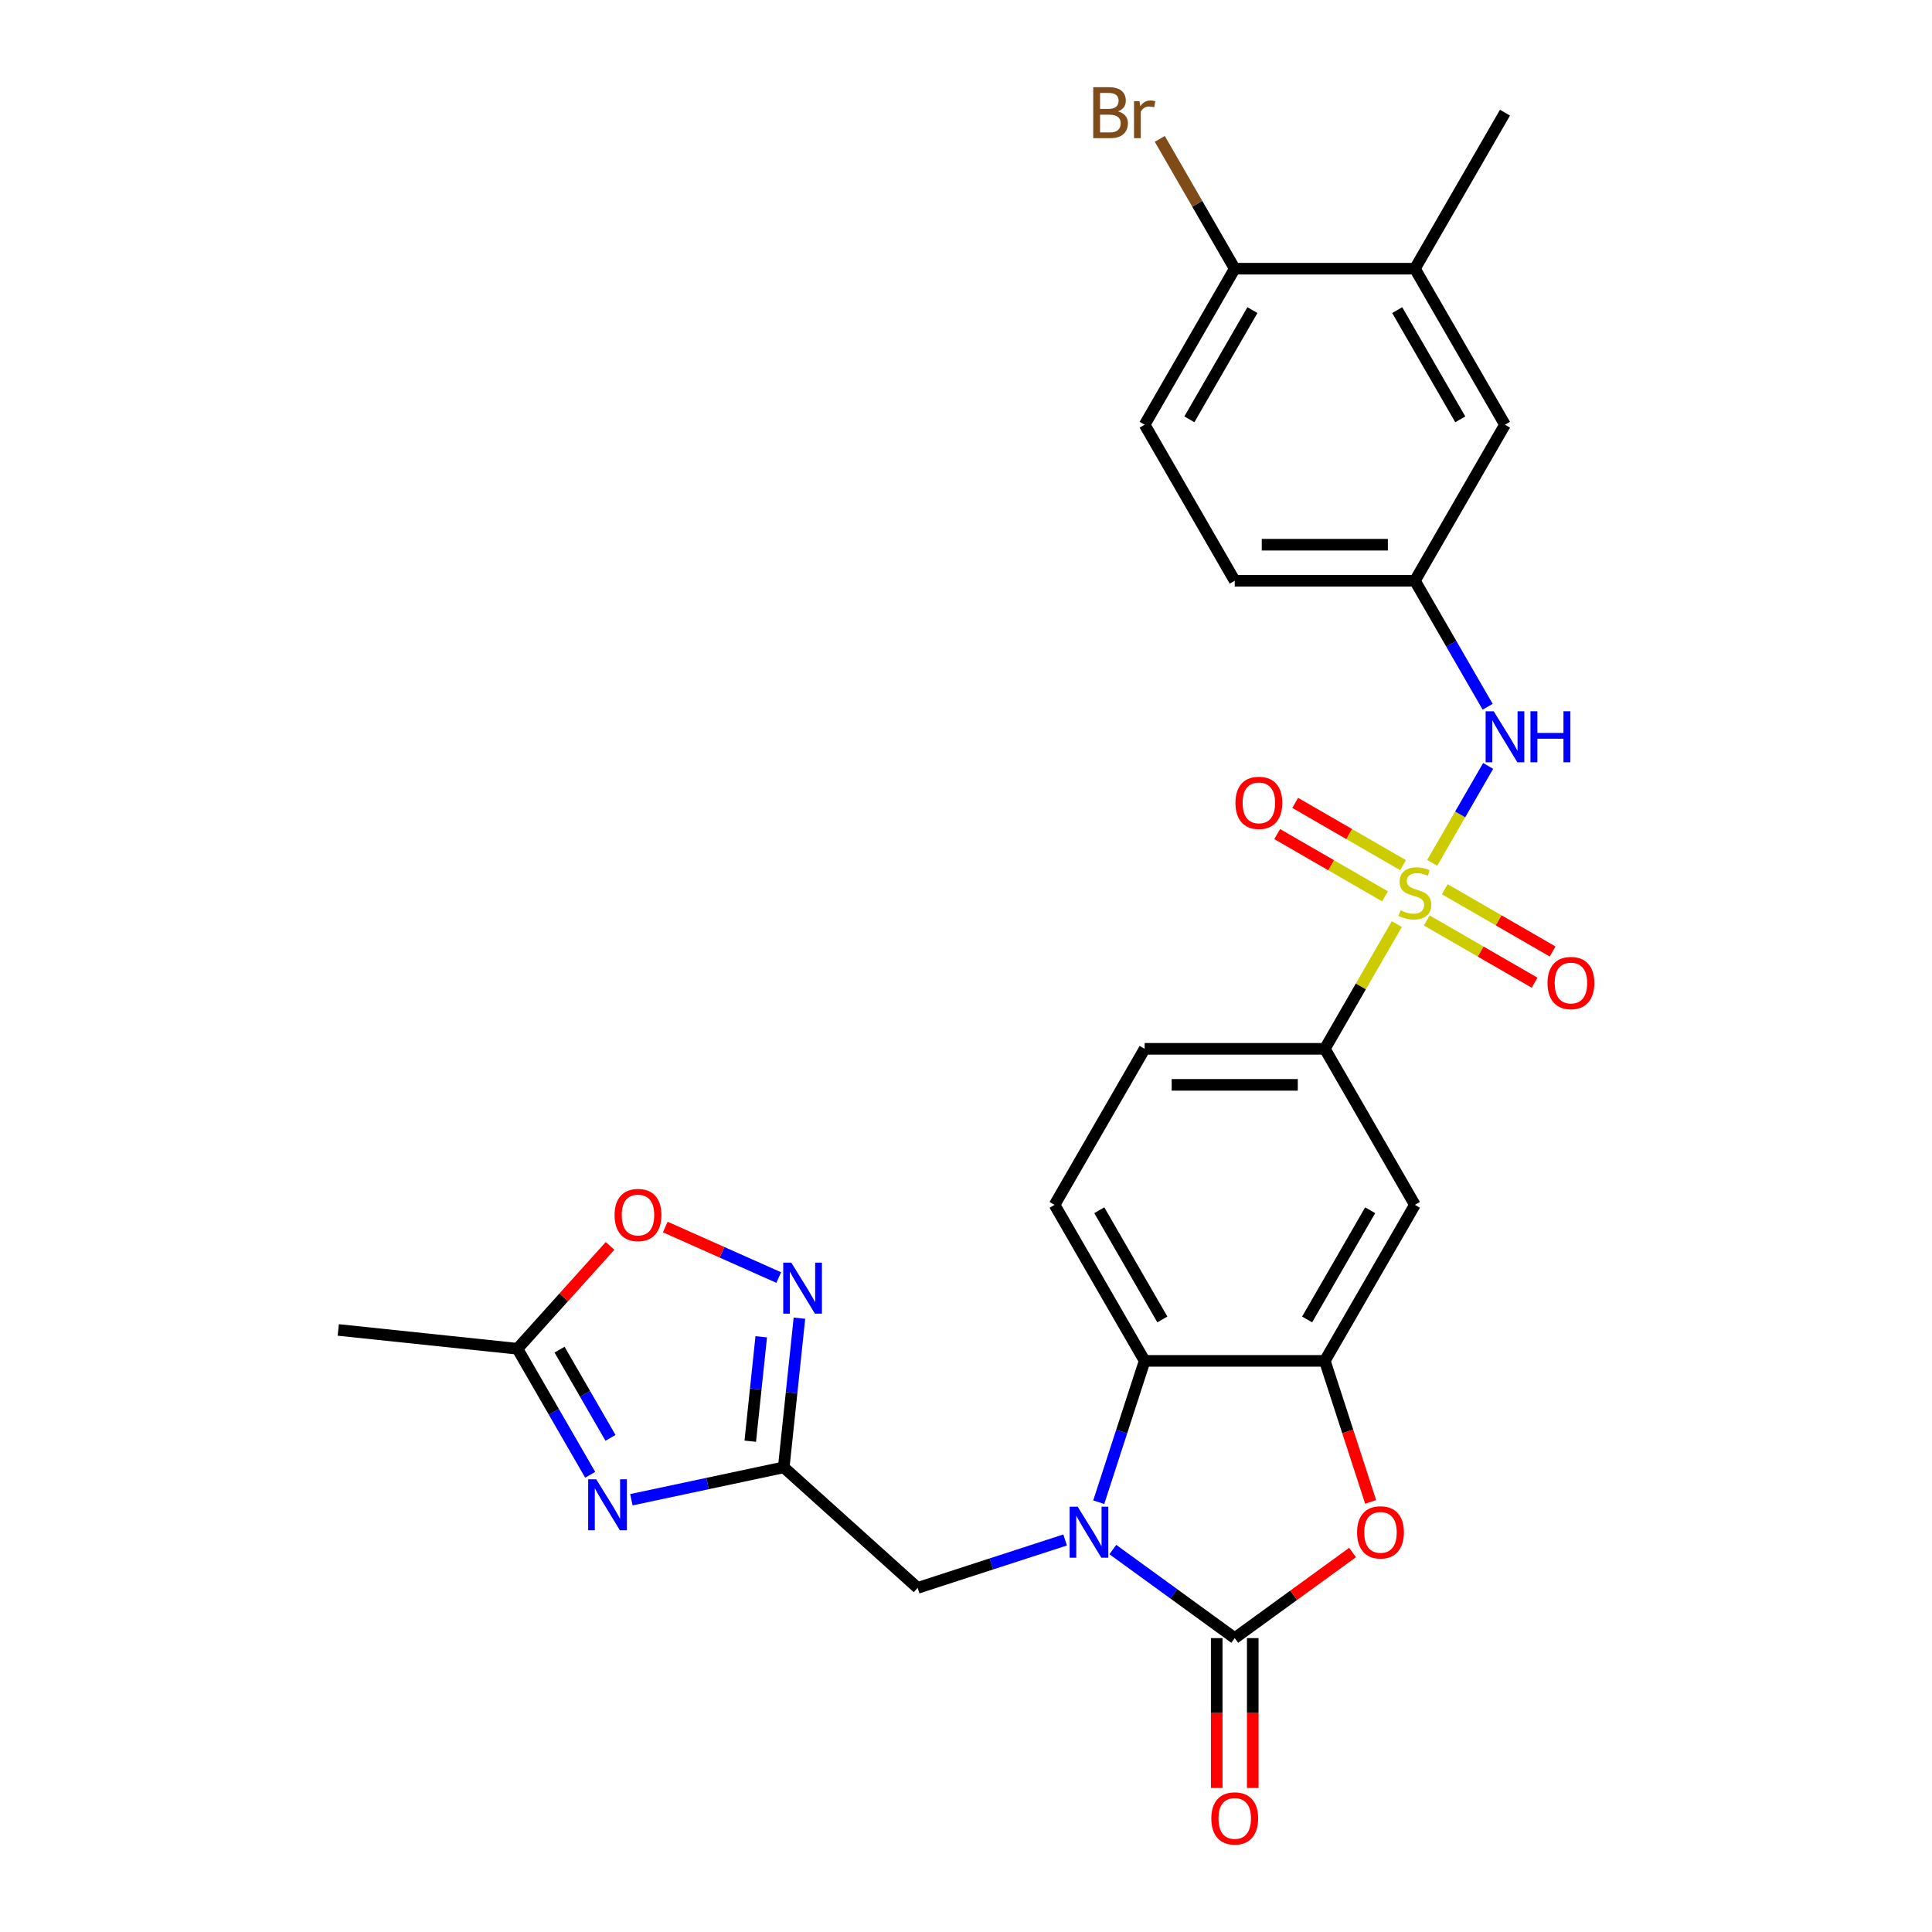 <?xml version='1.0' encoding='iso-8859-1'?>
<svg version='1.1' baseProfile='full'
              xmlns='http://www.w3.org/2000/svg'
                      xmlns:rdkit='http://www.rdkit.org/xml'
                      xmlns:xlink='http://www.w3.org/1999/xlink'
                  xml:space='preserve'
width='1000px' height='1000px' viewBox='0 0 1000 1000'>
<!-- END OF HEADER -->
<rect style='opacity:1.0;fill:#FFFFFF;stroke:none' width='1000' height='1000' x='0' y='0'> </rect>
<path class='bond-8' d='M 722.991,478.317 L 704.357,510.593' style='fill:none;fill-rule:evenodd;stroke:#CCCC00;stroke-width:6px;stroke-linecap:butt;stroke-linejoin:miter;stroke-opacity:1' />
<path class='bond-8' d='M 704.357,510.593 L 685.722,542.869' style='fill:none;fill-rule:evenodd;stroke:#000000;stroke-width:6px;stroke-linecap:butt;stroke-linejoin:miter;stroke-opacity:1' />
<path class='bond-9' d='M 741.296,446.612 L 755.78,421.526' style='fill:none;fill-rule:evenodd;stroke:#CCCC00;stroke-width:6px;stroke-linecap:butt;stroke-linejoin:miter;stroke-opacity:1' />
<path class='bond-9' d='M 755.78,421.526 L 770.263,396.44' style='fill:none;fill-rule:evenodd;stroke:#0000FF;stroke-width:6px;stroke-linecap:butt;stroke-linejoin:miter;stroke-opacity:1' />
<path class='bond-14' d='M 738.484,476.42 L 766.393,492.534' style='fill:none;fill-rule:evenodd;stroke:#CCCC00;stroke-width:6px;stroke-linecap:butt;stroke-linejoin:miter;stroke-opacity:1' />
<path class='bond-14' d='M 766.393,492.534 L 794.302,508.647' style='fill:none;fill-rule:evenodd;stroke:#FF0000;stroke-width:6px;stroke-linecap:butt;stroke-linejoin:miter;stroke-opacity:1' />
<path class='bond-14' d='M 747.809,460.269 L 775.718,476.382' style='fill:none;fill-rule:evenodd;stroke:#CCCC00;stroke-width:6px;stroke-linecap:butt;stroke-linejoin:miter;stroke-opacity:1' />
<path class='bond-14' d='M 775.718,476.382 L 803.627,492.495' style='fill:none;fill-rule:evenodd;stroke:#FF0000;stroke-width:6px;stroke-linecap:butt;stroke-linejoin:miter;stroke-opacity:1' />
<path class='bond-15' d='M 726.212,447.8 L 698.303,431.686' style='fill:none;fill-rule:evenodd;stroke:#CCCC00;stroke-width:6px;stroke-linecap:butt;stroke-linejoin:miter;stroke-opacity:1' />
<path class='bond-15' d='M 698.303,431.686 L 670.395,415.573' style='fill:none;fill-rule:evenodd;stroke:#FF0000;stroke-width:6px;stroke-linecap:butt;stroke-linejoin:miter;stroke-opacity:1' />
<path class='bond-15' d='M 716.887,463.951 L 688.978,447.838' style='fill:none;fill-rule:evenodd;stroke:#CCCC00;stroke-width:6px;stroke-linecap:butt;stroke-linejoin:miter;stroke-opacity:1' />
<path class='bond-15' d='M 688.978,447.838 L 661.069,431.725' style='fill:none;fill-rule:evenodd;stroke:#FF0000;stroke-width:6px;stroke-linecap:butt;stroke-linejoin:miter;stroke-opacity:1' />
<path class='bond-0' d='M 568.702,777.538 L 580.586,740.962' style='fill:none;fill-rule:evenodd;stroke:#0000FF;stroke-width:6px;stroke-linecap:butt;stroke-linejoin:miter;stroke-opacity:1' />
<path class='bond-0' d='M 580.586,740.962 L 592.47,704.386' style='fill:none;fill-rule:evenodd;stroke:#000000;stroke-width:6px;stroke-linecap:butt;stroke-linejoin:miter;stroke-opacity:1' />
<path class='bond-13' d='M 551.307,797.086 L 513.136,809.488' style='fill:none;fill-rule:evenodd;stroke:#0000FF;stroke-width:6px;stroke-linecap:butt;stroke-linejoin:miter;stroke-opacity:1' />
<path class='bond-13' d='M 513.136,809.488 L 474.966,821.89' style='fill:none;fill-rule:evenodd;stroke:#000000;stroke-width:6px;stroke-linecap:butt;stroke-linejoin:miter;stroke-opacity:1' />
<path class='bond-30' d='M 576,802.044 L 607.548,824.965' style='fill:none;fill-rule:evenodd;stroke:#0000FF;stroke-width:6px;stroke-linecap:butt;stroke-linejoin:miter;stroke-opacity:1' />
<path class='bond-30' d='M 607.548,824.965 L 639.096,847.886' style='fill:none;fill-rule:evenodd;stroke:#000000;stroke-width:6px;stroke-linecap:butt;stroke-linejoin:miter;stroke-opacity:1' />
<path class='bond-1' d='M 639.096,847.886 L 669.59,825.731' style='fill:none;fill-rule:evenodd;stroke:#000000;stroke-width:6px;stroke-linecap:butt;stroke-linejoin:miter;stroke-opacity:1' />
<path class='bond-1' d='M 669.59,825.731 L 700.085,803.575' style='fill:none;fill-rule:evenodd;stroke:#FF0000;stroke-width:6px;stroke-linecap:butt;stroke-linejoin:miter;stroke-opacity:1' />
<path class='bond-17' d='M 629.771,847.886 L 629.771,886.67' style='fill:none;fill-rule:evenodd;stroke:#000000;stroke-width:6px;stroke-linecap:butt;stroke-linejoin:miter;stroke-opacity:1' />
<path class='bond-17' d='M 629.771,886.67 L 629.771,925.453' style='fill:none;fill-rule:evenodd;stroke:#FF0000;stroke-width:6px;stroke-linecap:butt;stroke-linejoin:miter;stroke-opacity:1' />
<path class='bond-17' d='M 648.421,847.886 L 648.421,886.67' style='fill:none;fill-rule:evenodd;stroke:#000000;stroke-width:6px;stroke-linecap:butt;stroke-linejoin:miter;stroke-opacity:1' />
<path class='bond-17' d='M 648.421,886.67 L 648.421,925.453' style='fill:none;fill-rule:evenodd;stroke:#FF0000;stroke-width:6px;stroke-linecap:butt;stroke-linejoin:miter;stroke-opacity:1' />
<path class='bond-2' d='M 326.798,776.256 L 366.232,767.875' style='fill:none;fill-rule:evenodd;stroke:#0000FF;stroke-width:6px;stroke-linecap:butt;stroke-linejoin:miter;stroke-opacity:1' />
<path class='bond-2' d='M 366.232,767.875 L 405.666,759.493' style='fill:none;fill-rule:evenodd;stroke:#000000;stroke-width:6px;stroke-linecap:butt;stroke-linejoin:miter;stroke-opacity:1' />
<path class='bond-11' d='M 305.482,763.345 L 286.654,730.734' style='fill:none;fill-rule:evenodd;stroke:#0000FF;stroke-width:6px;stroke-linecap:butt;stroke-linejoin:miter;stroke-opacity:1' />
<path class='bond-11' d='M 286.654,730.734 L 267.826,698.122' style='fill:none;fill-rule:evenodd;stroke:#000000;stroke-width:6px;stroke-linecap:butt;stroke-linejoin:miter;stroke-opacity:1' />
<path class='bond-11' d='M 315.985,744.236 L 302.806,721.408' style='fill:none;fill-rule:evenodd;stroke:#0000FF;stroke-width:6px;stroke-linecap:butt;stroke-linejoin:miter;stroke-opacity:1' />
<path class='bond-11' d='M 302.806,721.408 L 289.626,698.58' style='fill:none;fill-rule:evenodd;stroke:#000000;stroke-width:6px;stroke-linecap:butt;stroke-linejoin:miter;stroke-opacity:1' />
<path class='bond-3' d='M 405.666,759.493 L 474.966,821.89' style='fill:none;fill-rule:evenodd;stroke:#000000;stroke-width:6px;stroke-linecap:butt;stroke-linejoin:miter;stroke-opacity:1' />
<path class='bond-7' d='M 405.666,759.493 L 409.723,720.89' style='fill:none;fill-rule:evenodd;stroke:#000000;stroke-width:6px;stroke-linecap:butt;stroke-linejoin:miter;stroke-opacity:1' />
<path class='bond-7' d='M 409.723,720.89 L 413.781,682.287' style='fill:none;fill-rule:evenodd;stroke:#0000FF;stroke-width:6px;stroke-linecap:butt;stroke-linejoin:miter;stroke-opacity:1' />
<path class='bond-7' d='M 388.335,745.962 L 391.175,718.94' style='fill:none;fill-rule:evenodd;stroke:#000000;stroke-width:6px;stroke-linecap:butt;stroke-linejoin:miter;stroke-opacity:1' />
<path class='bond-7' d='M 391.175,718.94 L 394.015,691.919' style='fill:none;fill-rule:evenodd;stroke:#0000FF;stroke-width:6px;stroke-linecap:butt;stroke-linejoin:miter;stroke-opacity:1' />
<path class='bond-4' d='M 709.442,777.389 L 697.582,740.887' style='fill:none;fill-rule:evenodd;stroke:#FF0000;stroke-width:6px;stroke-linecap:butt;stroke-linejoin:miter;stroke-opacity:1' />
<path class='bond-4' d='M 697.582,740.887 L 685.722,704.386' style='fill:none;fill-rule:evenodd;stroke:#000000;stroke-width:6px;stroke-linecap:butt;stroke-linejoin:miter;stroke-opacity:1' />
<path class='bond-5' d='M 685.722,704.386 L 732.348,623.627' style='fill:none;fill-rule:evenodd;stroke:#000000;stroke-width:6px;stroke-linecap:butt;stroke-linejoin:miter;stroke-opacity:1' />
<path class='bond-5' d='M 676.564,682.947 L 709.203,626.416' style='fill:none;fill-rule:evenodd;stroke:#000000;stroke-width:6px;stroke-linecap:butt;stroke-linejoin:miter;stroke-opacity:1' />
<path class='bond-28' d='M 685.722,704.386 L 592.47,704.386' style='fill:none;fill-rule:evenodd;stroke:#000000;stroke-width:6px;stroke-linecap:butt;stroke-linejoin:miter;stroke-opacity:1' />
<path class='bond-6' d='M 592.47,704.386 L 545.844,623.627' style='fill:none;fill-rule:evenodd;stroke:#000000;stroke-width:6px;stroke-linecap:butt;stroke-linejoin:miter;stroke-opacity:1' />
<path class='bond-6' d='M 601.628,682.947 L 568.99,626.416' style='fill:none;fill-rule:evenodd;stroke:#000000;stroke-width:6px;stroke-linecap:butt;stroke-linejoin:miter;stroke-opacity:1' />
<path class='bond-12' d='M 403.067,661.254 L 373.703,648.181' style='fill:none;fill-rule:evenodd;stroke:#0000FF;stroke-width:6px;stroke-linecap:butt;stroke-linejoin:miter;stroke-opacity:1' />
<path class='bond-12' d='M 373.703,648.181 L 344.34,635.107' style='fill:none;fill-rule:evenodd;stroke:#FF0000;stroke-width:6px;stroke-linecap:butt;stroke-linejoin:miter;stroke-opacity:1' />
<path class='bond-10' d='M 685.722,542.869 L 732.348,623.627' style='fill:none;fill-rule:evenodd;stroke:#000000;stroke-width:6px;stroke-linecap:butt;stroke-linejoin:miter;stroke-opacity:1' />
<path class='bond-21' d='M 685.722,542.869 L 592.47,542.869' style='fill:none;fill-rule:evenodd;stroke:#000000;stroke-width:6px;stroke-linecap:butt;stroke-linejoin:miter;stroke-opacity:1' />
<path class='bond-21' d='M 671.734,561.519 L 606.458,561.519' style='fill:none;fill-rule:evenodd;stroke:#000000;stroke-width:6px;stroke-linecap:butt;stroke-linejoin:miter;stroke-opacity:1' />
<path class='bond-19' d='M 770.005,365.816 L 751.176,333.204' style='fill:none;fill-rule:evenodd;stroke:#0000FF;stroke-width:6px;stroke-linecap:butt;stroke-linejoin:miter;stroke-opacity:1' />
<path class='bond-19' d='M 751.176,333.204 L 732.348,300.593' style='fill:none;fill-rule:evenodd;stroke:#000000;stroke-width:6px;stroke-linecap:butt;stroke-linejoin:miter;stroke-opacity:1' />
<path class='bond-26' d='M 267.826,698.122 L 175.084,688.375' style='fill:none;fill-rule:evenodd;stroke:#000000;stroke-width:6px;stroke-linecap:butt;stroke-linejoin:miter;stroke-opacity:1' />
<path class='bond-31' d='M 267.826,698.122 L 291.798,671.499' style='fill:none;fill-rule:evenodd;stroke:#000000;stroke-width:6px;stroke-linecap:butt;stroke-linejoin:miter;stroke-opacity:1' />
<path class='bond-31' d='M 291.798,671.499 L 315.769,644.875' style='fill:none;fill-rule:evenodd;stroke:#FF0000;stroke-width:6px;stroke-linecap:butt;stroke-linejoin:miter;stroke-opacity:1' />
<path class='bond-16' d='M 545.844,623.627 L 592.47,542.869' style='fill:none;fill-rule:evenodd;stroke:#000000;stroke-width:6px;stroke-linecap:butt;stroke-linejoin:miter;stroke-opacity:1' />
<path class='bond-18' d='M 732.348,139.075 L 778.974,219.834' style='fill:none;fill-rule:evenodd;stroke:#000000;stroke-width:6px;stroke-linecap:butt;stroke-linejoin:miter;stroke-opacity:1' />
<path class='bond-18' d='M 723.19,160.514 L 755.829,217.046' style='fill:none;fill-rule:evenodd;stroke:#000000;stroke-width:6px;stroke-linecap:butt;stroke-linejoin:miter;stroke-opacity:1' />
<path class='bond-27' d='M 732.348,139.075 L 778.974,58.317' style='fill:none;fill-rule:evenodd;stroke:#000000;stroke-width:6px;stroke-linecap:butt;stroke-linejoin:miter;stroke-opacity:1' />
<path class='bond-29' d='M 732.348,139.075 L 639.096,139.075' style='fill:none;fill-rule:evenodd;stroke:#000000;stroke-width:6px;stroke-linecap:butt;stroke-linejoin:miter;stroke-opacity:1' />
<path class='bond-22' d='M 732.348,300.593 L 778.974,219.834' style='fill:none;fill-rule:evenodd;stroke:#000000;stroke-width:6px;stroke-linecap:butt;stroke-linejoin:miter;stroke-opacity:1' />
<path class='bond-24' d='M 732.348,300.593 L 639.096,300.593' style='fill:none;fill-rule:evenodd;stroke:#000000;stroke-width:6px;stroke-linecap:butt;stroke-linejoin:miter;stroke-opacity:1' />
<path class='bond-24' d='M 718.36,281.942 L 653.084,281.942' style='fill:none;fill-rule:evenodd;stroke:#000000;stroke-width:6px;stroke-linecap:butt;stroke-linejoin:miter;stroke-opacity:1' />
<path class='bond-20' d='M 639.096,139.075 L 592.47,219.834' style='fill:none;fill-rule:evenodd;stroke:#000000;stroke-width:6px;stroke-linecap:butt;stroke-linejoin:miter;stroke-opacity:1' />
<path class='bond-20' d='M 648.254,160.514 L 615.616,217.046' style='fill:none;fill-rule:evenodd;stroke:#000000;stroke-width:6px;stroke-linecap:butt;stroke-linejoin:miter;stroke-opacity:1' />
<path class='bond-25' d='M 639.096,139.075 L 619.7,105.48' style='fill:none;fill-rule:evenodd;stroke:#000000;stroke-width:6px;stroke-linecap:butt;stroke-linejoin:miter;stroke-opacity:1' />
<path class='bond-25' d='M 619.7,105.48 L 600.303,71.884' style='fill:none;fill-rule:evenodd;stroke:#7F4C19;stroke-width:6px;stroke-linecap:butt;stroke-linejoin:miter;stroke-opacity:1' />
<path class='bond-23' d='M 592.47,219.834 L 639.096,300.593' style='fill:none;fill-rule:evenodd;stroke:#000000;stroke-width:6px;stroke-linecap:butt;stroke-linejoin:miter;stroke-opacity:1' />
<path  class='atom-0' d='M 724.888 471.174
Q 725.187 471.286, 726.417 471.808
Q 727.648 472.33, 728.991 472.666
Q 730.371 472.965, 731.714 472.965
Q 734.213 472.965, 735.668 471.771
Q 737.123 470.54, 737.123 468.414
Q 737.123 466.959, 736.377 466.064
Q 735.668 465.169, 734.549 464.684
Q 733.43 464.199, 731.565 463.639
Q 729.215 462.931, 727.798 462.259
Q 726.417 461.588, 725.41 460.17
Q 724.441 458.753, 724.441 456.366
Q 724.441 453.046, 726.679 450.994
Q 728.954 448.943, 733.43 448.943
Q 736.489 448.943, 739.958 450.398
L 739.1 453.27
Q 735.929 451.964, 733.542 451.964
Q 730.968 451.964, 729.551 453.046
Q 728.133 454.09, 728.171 455.918
Q 728.171 457.336, 728.879 458.193
Q 729.625 459.051, 730.67 459.536
Q 731.751 460.021, 733.542 460.581
Q 735.929 461.327, 737.347 462.073
Q 738.764 462.819, 739.771 464.348
Q 740.816 465.84, 740.816 468.414
Q 740.816 472.069, 738.354 474.046
Q 735.929 475.986, 731.863 475.986
Q 729.513 475.986, 727.723 475.464
Q 725.97 474.979, 723.881 474.121
L 724.888 471.174
' fill='#CCCC00'/>
<path  class='atom-1' d='M 557.816 779.869
L 566.47 793.857
Q 567.328 795.237, 568.708 797.737
Q 570.088 800.236, 570.163 800.385
L 570.163 779.869
L 573.669 779.869
L 573.669 806.278
L 570.051 806.278
L 560.763 790.985
Q 559.681 789.195, 558.525 787.143
Q 557.406 785.092, 557.07 784.457
L 557.07 806.278
L 553.638 806.278
L 553.638 779.869
L 557.816 779.869
' fill='#0000FF'/>
<path  class='atom-3' d='M 308.614 765.676
L 317.268 779.664
Q 318.126 781.044, 319.506 783.543
Q 320.886 786.043, 320.961 786.192
L 320.961 765.676
L 324.467 765.676
L 324.467 792.085
L 320.849 792.085
L 311.561 776.792
Q 310.479 775.002, 309.323 772.95
Q 308.204 770.898, 307.868 770.264
L 307.868 792.085
L 304.436 792.085
L 304.436 765.676
L 308.614 765.676
' fill='#0000FF'/>
<path  class='atom-5' d='M 702.416 793.149
Q 702.416 786.807, 705.549 783.264
Q 708.682 779.72, 714.539 779.72
Q 720.395 779.72, 723.528 783.264
Q 726.661 786.807, 726.661 793.149
Q 726.661 799.564, 723.491 803.22
Q 720.32 806.838, 714.539 806.838
Q 708.72 806.838, 705.549 803.22
Q 702.416 799.602, 702.416 793.149
M 714.539 803.854
Q 718.567 803.854, 720.731 801.168
Q 722.931 798.445, 722.931 793.149
Q 722.931 787.964, 720.731 785.353
Q 718.567 782.704, 714.539 782.704
Q 710.51 782.704, 708.309 785.315
Q 706.146 787.926, 706.146 793.149
Q 706.146 798.483, 708.309 801.168
Q 710.51 803.854, 714.539 803.854
' fill='#FF0000'/>
<path  class='atom-8' d='M 409.576 653.547
L 418.23 667.535
Q 419.088 668.915, 420.468 671.414
Q 421.848 673.913, 421.922 674.062
L 421.922 653.547
L 425.429 653.547
L 425.429 679.956
L 421.811 679.956
L 412.523 664.663
Q 411.441 662.872, 410.285 660.821
Q 409.166 658.769, 408.83 658.135
L 408.83 679.956
L 405.398 679.956
L 405.398 653.547
L 409.576 653.547
' fill='#0000FF'/>
<path  class='atom-10' d='M 773.137 368.147
L 781.791 382.135
Q 782.648 383.515, 784.029 386.014
Q 785.409 388.513, 785.483 388.662
L 785.483 368.147
L 788.99 368.147
L 788.99 394.556
L 785.371 394.556
L 776.083 379.263
Q 775.002 377.472, 773.845 375.421
Q 772.726 373.369, 772.391 372.735
L 772.391 394.556
L 768.959 394.556
L 768.959 368.147
L 773.137 368.147
' fill='#0000FF'/>
<path  class='atom-10' d='M 792.16 368.147
L 795.741 368.147
L 795.741 379.374
L 809.244 379.374
L 809.244 368.147
L 812.825 368.147
L 812.825 394.556
L 809.244 394.556
L 809.244 382.359
L 795.741 382.359
L 795.741 394.556
L 792.16 394.556
L 792.16 368.147
' fill='#0000FF'/>
<path  class='atom-13' d='M 318.101 628.897
Q 318.101 622.556, 321.234 619.012
Q 324.367 615.469, 330.223 615.469
Q 336.08 615.469, 339.213 619.012
Q 342.346 622.556, 342.346 628.897
Q 342.346 635.313, 339.176 638.968
Q 336.005 642.586, 330.223 642.586
Q 324.405 642.586, 321.234 638.968
Q 318.101 635.35, 318.101 628.897
M 330.223 639.602
Q 334.252 639.602, 336.415 636.917
Q 338.616 634.194, 338.616 628.897
Q 338.616 623.712, 336.415 621.101
Q 334.252 618.453, 330.223 618.453
Q 326.195 618.453, 323.994 621.064
Q 321.831 623.675, 321.831 628.897
Q 321.831 634.231, 323.994 636.917
Q 326.195 639.602, 330.223 639.602
' fill='#FF0000'/>
<path  class='atom-15' d='M 800.984 508.811
Q 800.984 502.47, 804.117 498.926
Q 807.251 495.382, 813.107 495.382
Q 818.963 495.382, 822.096 498.926
Q 825.23 502.47, 825.23 508.811
Q 825.23 515.226, 822.059 518.882
Q 818.889 522.5, 813.107 522.5
Q 807.288 522.5, 804.117 518.882
Q 800.984 515.264, 800.984 508.811
M 813.107 519.516
Q 817.135 519.516, 819.299 516.83
Q 821.5 514.107, 821.5 508.811
Q 821.5 503.626, 819.299 501.015
Q 817.135 498.366, 813.107 498.366
Q 809.078 498.366, 806.878 500.977
Q 804.714 503.589, 804.714 508.811
Q 804.714 514.145, 806.878 516.83
Q 809.078 519.516, 813.107 519.516
' fill='#FF0000'/>
<path  class='atom-16' d='M 639.467 415.559
Q 639.467 409.217, 642.6 405.674
Q 645.733 402.13, 651.59 402.13
Q 657.446 402.13, 660.579 405.674
Q 663.712 409.217, 663.712 415.559
Q 663.712 421.974, 660.542 425.63
Q 657.371 429.248, 651.59 429.248
Q 645.771 429.248, 642.6 425.63
Q 639.467 422.012, 639.467 415.559
M 651.59 426.264
Q 655.618 426.264, 657.782 423.578
Q 659.982 420.855, 659.982 415.559
Q 659.982 410.374, 657.782 407.763
Q 655.618 405.114, 651.59 405.114
Q 647.561 405.114, 645.36 407.725
Q 643.197 410.337, 643.197 415.559
Q 643.197 420.893, 645.36 423.578
Q 647.561 426.264, 651.59 426.264
' fill='#FF0000'/>
<path  class='atom-18' d='M 626.973 941.213
Q 626.973 934.872, 630.107 931.328
Q 633.24 927.784, 639.096 927.784
Q 644.952 927.784, 648.086 931.328
Q 651.219 934.872, 651.219 941.213
Q 651.219 947.629, 648.048 951.284
Q 644.878 954.902, 639.096 954.902
Q 633.277 954.902, 630.107 951.284
Q 626.973 947.666, 626.973 941.213
M 639.096 951.918
Q 643.125 951.918, 645.288 949.232
Q 647.489 946.509, 647.489 941.213
Q 647.489 936.028, 645.288 933.417
Q 643.125 930.769, 639.096 930.769
Q 635.068 930.769, 632.867 933.38
Q 630.704 935.991, 630.704 941.213
Q 630.704 946.547, 632.867 949.232
Q 635.068 951.918, 639.096 951.918
' fill='#FF0000'/>
<path  class='atom-26' d='M 578.688 57.645
Q 581.224 58.354, 582.492 59.921
Q 583.798 61.45, 583.798 63.725
Q 583.798 67.381, 581.448 69.47
Q 579.135 71.521, 574.734 71.521
L 565.856 71.521
L 565.856 45.112
L 573.652 45.112
Q 578.165 45.112, 580.441 46.94
Q 582.716 48.768, 582.716 52.125
Q 582.716 56.116, 578.688 57.645
M 569.4 48.096
L 569.4 56.377
L 573.652 56.377
Q 576.263 56.377, 577.606 55.333
Q 578.986 54.251, 578.986 52.125
Q 578.986 48.096, 573.652 48.096
L 569.4 48.096
M 574.734 68.537
Q 577.307 68.537, 578.688 67.306
Q 580.068 66.075, 580.068 63.725
Q 580.068 61.562, 578.538 60.48
Q 577.046 59.361, 574.174 59.361
L 569.4 59.361
L 569.4 68.537
L 574.734 68.537
' fill='#7F4C19'/>
<path  class='atom-26' d='M 589.803 52.349
L 590.214 54.997
Q 592.228 52.013, 595.51 52.013
Q 596.555 52.013, 597.972 52.386
L 597.413 55.519
Q 595.809 55.146, 594.913 55.146
Q 593.347 55.146, 592.302 55.78
Q 591.295 56.377, 590.475 57.832
L 590.475 71.521
L 586.968 71.521
L 586.968 52.349
L 589.803 52.349
' fill='#7F4C19'/>
</svg>
